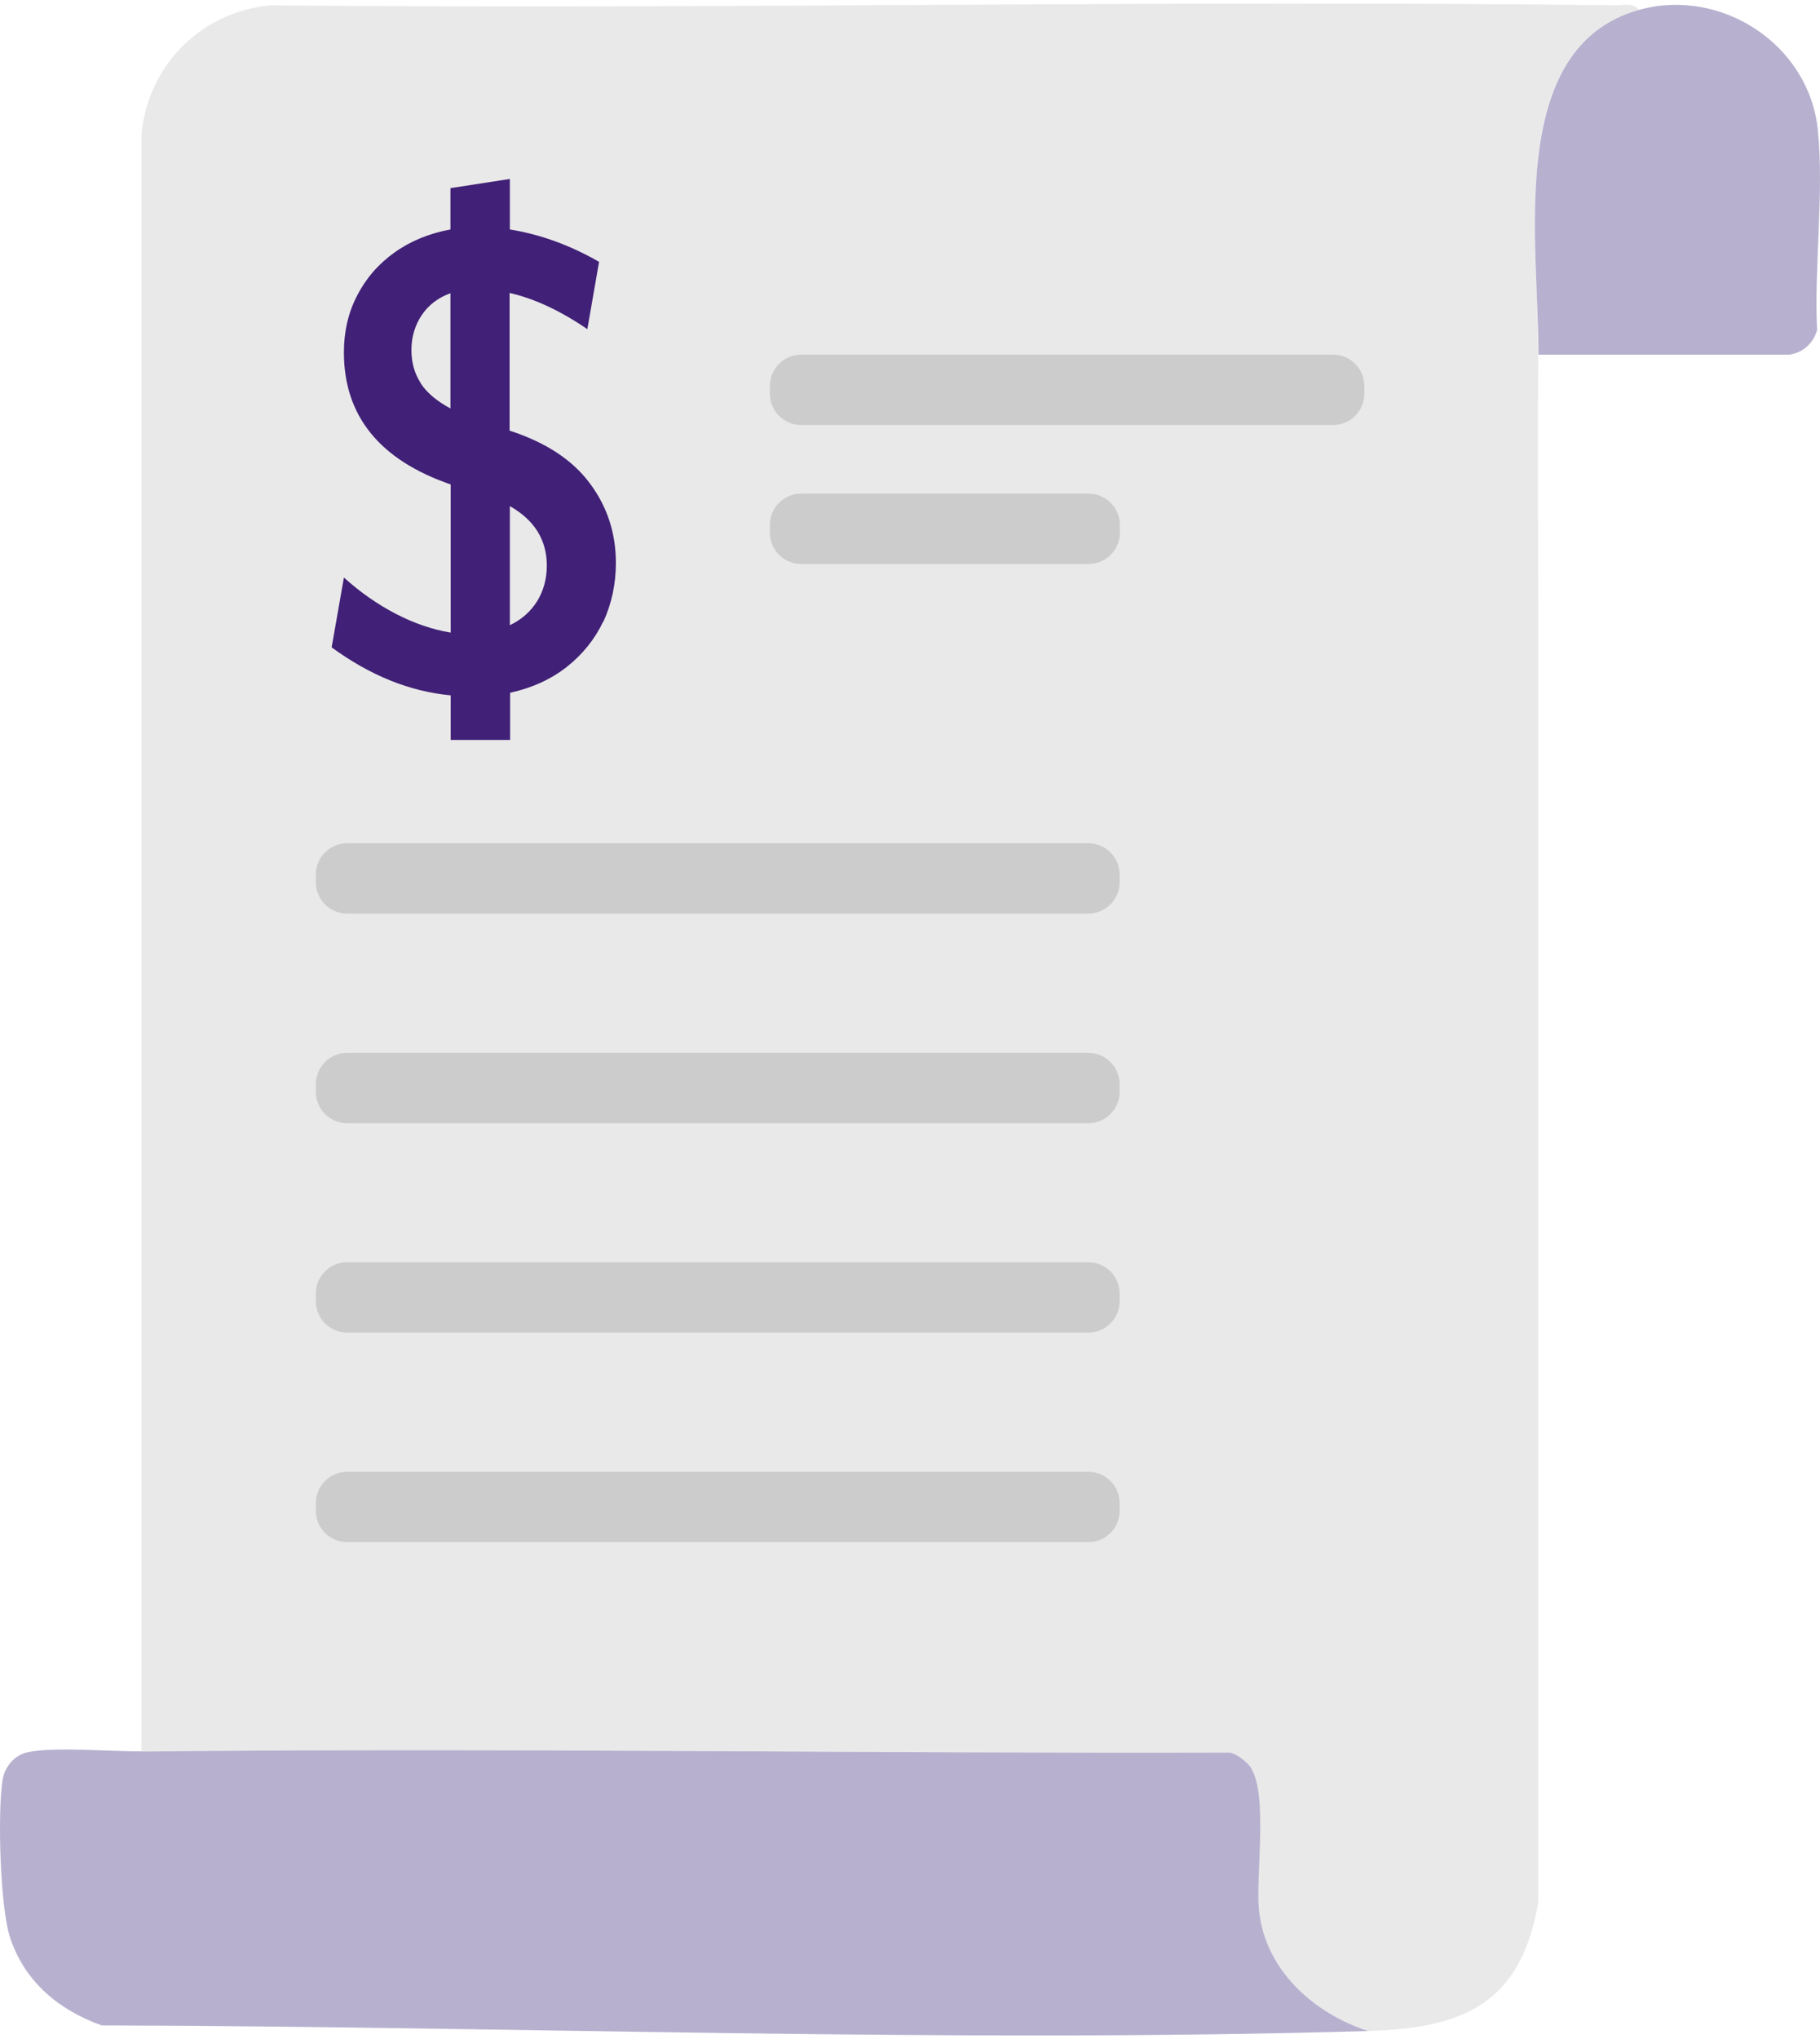 <svg width="50" height="56" viewBox="0 0 50 56" fill="none" xmlns="http://www.w3.org/2000/svg">
<path d="M45.018 0.265C44.892 0.069 44.563 0.146 44.359 0.146C32.055 -0.008 19.736 0.265 7.424 0.146C5.526 0.328 4.069 1.785 3.887 3.683V48.105C13.853 48 23.819 48.161 33.777 48.133C33.967 48.175 34.156 48.322 34.289 48.462C34.87 49.1 34.478 51.502 34.583 52.482C34.758 54.114 36.089 55.298 37.58 55.781C40.178 55.704 41.782 55.053 42.258 52.251V45.094V17.178C42.258 14.699 42.245 12.22 42.258 9.741C42.273 6.799 41.32 1.301 45.018 0.272V0.265Z" fill="#E9E9E9"/>
<path d="M3.894 48.105C13.853 48 23.826 48.161 33.784 48.133C33.974 48.175 34.163 48.322 34.296 48.462C34.877 49.1 34.485 51.502 34.59 52.482C34.765 54.114 36.096 55.298 37.587 55.781C26.039 56.117 14.329 55.655 2.794 55.627C1.618 55.206 0.686 54.436 0.28 53.225C1.04359e-07 52.391 -0.07 49.772 0.07 48.889C0.126 48.532 0.385 48.21 0.749 48.126C1.485 47.965 3.053 48.112 3.901 48.098L3.894 48.105Z" fill="#B7B1CF"/>
<path d="M42.266 9.741C42.279 6.799 41.327 1.301 45.025 0.272C47.287 -0.358 49.703 1.224 49.941 3.571C50.116 5.293 49.836 7.303 49.92 9.061C49.822 9.425 49.535 9.685 49.157 9.741H42.273H42.266Z" fill="#B7B1CF"/>
<path d="M36.621 9.74H22.012C21.536 9.74 21.15 10.126 21.15 10.602V10.812C21.15 11.288 21.536 11.673 22.012 11.673H36.621C37.096 11.673 37.482 11.288 37.482 10.812V10.602C37.482 10.126 37.096 9.74 36.621 9.74Z" fill="#CCCCCC"/>
<path d="M29.904 13.557H22.012C21.536 13.557 21.15 13.943 21.15 14.418V14.629C21.15 15.104 21.536 15.49 22.012 15.49H29.904C30.38 15.49 30.766 15.104 30.766 14.629V14.418C30.766 13.943 30.38 13.557 29.904 13.557Z" fill="#CCCCCC"/>
<path d="M29.897 23.159H9.539C9.063 23.159 8.677 23.545 8.677 24.02V24.23C8.677 24.706 9.063 25.092 9.539 25.092H29.897C30.373 25.092 30.759 24.706 30.759 24.23V24.02C30.759 23.545 30.373 23.159 29.897 23.159Z" fill="#CCCCCC"/>
<path d="M29.897 28.916H9.539C9.063 28.916 8.677 29.301 8.677 29.777V29.987C8.677 30.463 9.063 30.849 9.539 30.849H29.897C30.373 30.849 30.759 30.463 30.759 29.987V29.777C30.759 29.301 30.373 28.916 29.897 28.916Z" fill="#CCCCCC"/>
<path d="M29.897 34.666H9.539C9.063 34.666 8.677 35.051 8.677 35.527V35.737C8.677 36.213 9.063 36.599 9.539 36.599H29.897C30.373 36.599 30.759 36.213 30.759 35.737V35.527C30.759 35.051 30.373 34.666 29.897 34.666Z" fill="#CCCCCC"/>
<path d="M29.897 40.422H9.539C9.063 40.422 8.677 40.808 8.677 41.284V41.494C8.677 41.97 9.063 42.355 9.539 42.355H29.897C30.373 42.355 30.759 41.97 30.759 41.494V41.284C30.759 40.808 30.373 40.422 29.897 40.422Z" fill="#CCCCCC"/>
<path d="M16.577 17.059C16.346 17.549 16.01 17.969 15.576 18.312C15.141 18.656 14.616 18.894 14.014 19.027V20.323H12.382V19.097C11.255 18.992 10.169 18.551 9.111 17.78L9.448 15.861C9.896 16.267 10.372 16.597 10.869 16.856C11.367 17.115 11.871 17.29 12.382 17.374V13.305C10.428 12.633 9.448 11.421 9.448 9.677C9.448 9.11 9.567 8.585 9.812 8.116C10.057 7.639 10.4 7.247 10.841 6.932C11.283 6.617 11.801 6.407 12.375 6.302V5.167L14.007 4.915V6.302C14.833 6.435 15.653 6.729 16.458 7.191L16.136 9.04C15.386 8.529 14.679 8.2 14 8.046V11.834H14.021C15.001 12.156 15.73 12.633 16.206 13.277C16.682 13.914 16.92 14.643 16.92 15.462C16.92 16.043 16.801 16.583 16.577 17.073V17.059ZM11.556 10.525C11.724 10.784 11.997 11.015 12.375 11.218V8.053C12.046 8.172 11.78 8.368 11.591 8.648C11.402 8.928 11.303 9.25 11.303 9.614C11.303 9.957 11.388 10.259 11.556 10.518V10.525ZM14.756 16.513C14.931 16.226 15.022 15.903 15.022 15.532C15.022 14.832 14.686 14.286 14.007 13.9V17.171C14.329 17.017 14.574 16.8 14.756 16.513Z" fill="#412077"/>
</svg>
